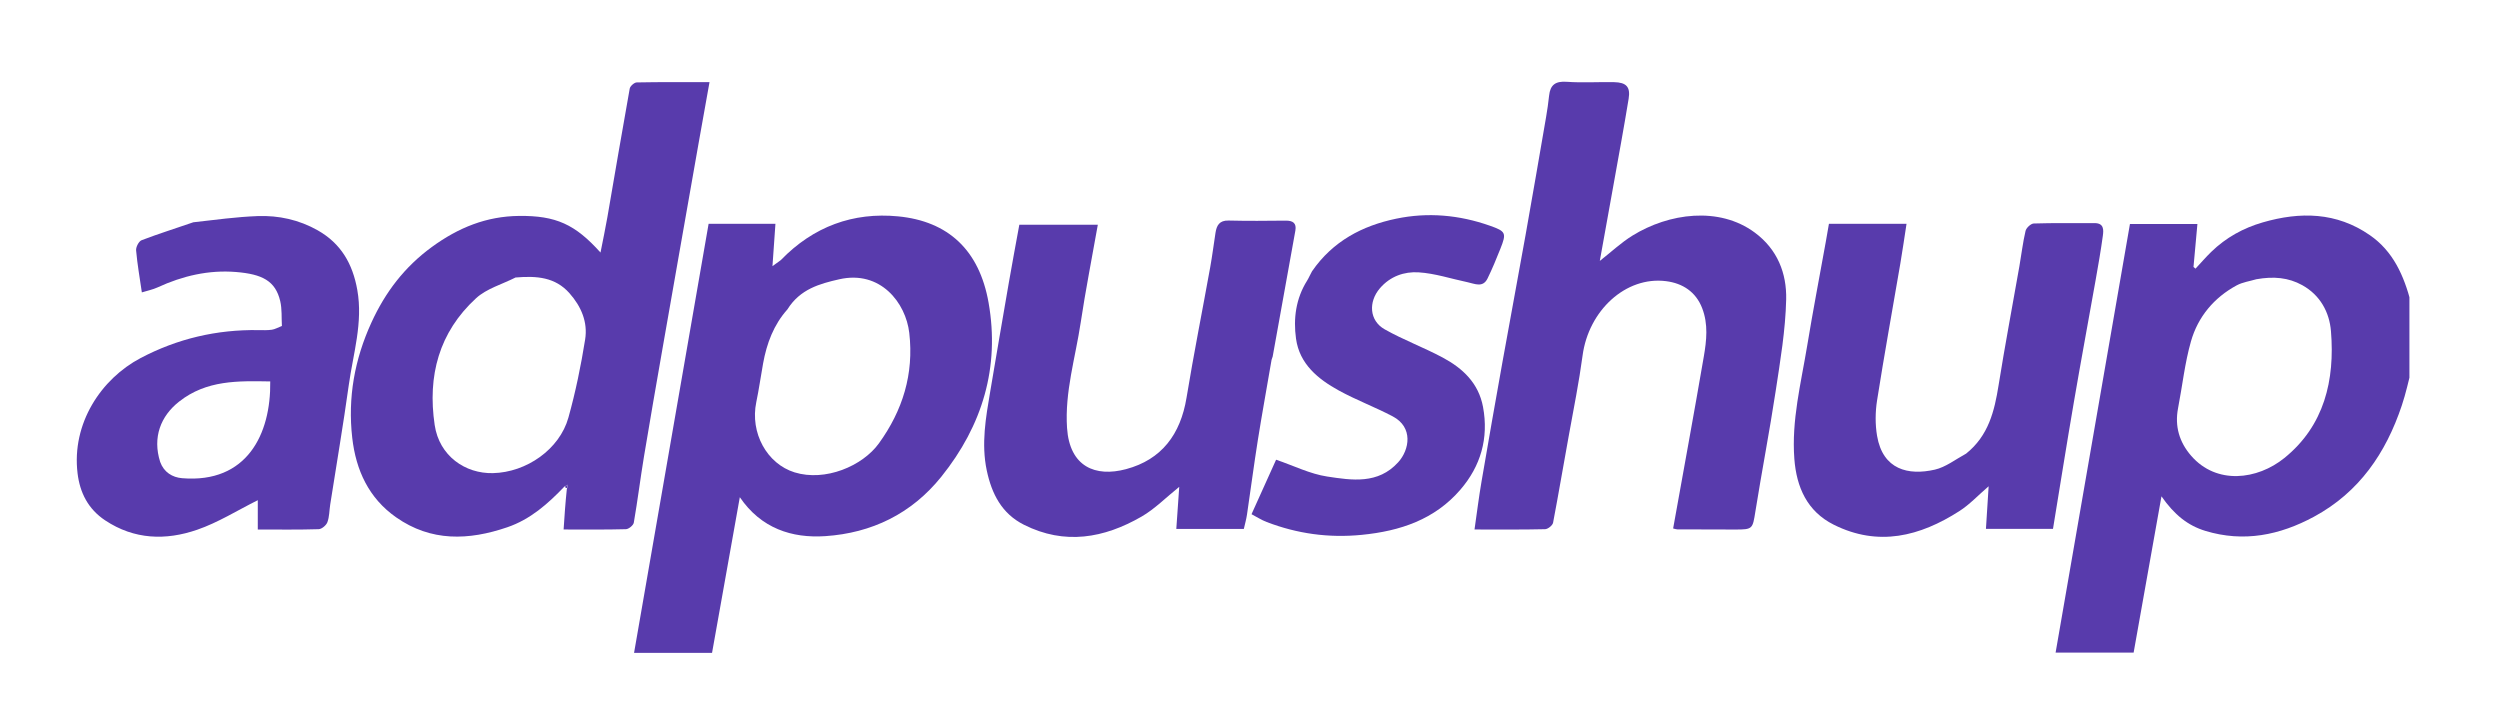 <svg width="138" height="40" viewBox="0 0 138 40" fill="none" xmlns="http://www.w3.org/2000/svg">
<g clip-path="url(#clip0_1215_286)">
<g clip-path="url(#clip1_1215_286)">
<path d="M133.134 20.307C132.951 21.04 132.801 21.72 132.581 22.378C131.704 25.005 130.227 27.175 127.731 28.523C125.839 29.545 123.853 29.948 121.739 29.306C120.77 29.012 120.023 28.417 119.313 27.397C118.784 30.365 118.285 33.169 117.776 36.025C116.375 36.025 114.955 36.025 113.469 36.025C114.833 28.16 116.197 20.294 117.573 12.365C118.735 12.365 119.995 12.365 121.297 12.365C121.223 13.173 121.152 13.954 121.081 14.735C121.118 14.766 121.154 14.798 121.191 14.83C121.481 14.52 121.759 14.197 122.063 13.901C122.871 13.116 123.832 12.584 124.91 12.274C126.973 11.678 128.972 11.706 130.812 12.978C132.113 13.877 132.696 15.218 133.089 16.72C133.134 17.912 133.134 19.078 133.134 20.307ZM124.551 15.414C124.187 15.523 123.793 15.575 123.465 15.752C122.208 16.432 121.328 17.489 120.941 18.843C120.599 20.043 120.467 21.302 120.229 22.532C120.036 23.532 120.302 24.411 120.952 25.159C122.354 26.775 124.608 26.488 126.099 25.281C128.305 23.496 128.891 20.985 128.669 18.281C128.584 17.235 128.076 16.291 127.082 15.74C126.322 15.319 125.505 15.245 124.551 15.414Z" fill="#583BAC"/>
<path d="M31.159 26.855C30.248 27.806 29.281 28.669 27.999 29.106C25.869 29.833 23.797 29.909 21.867 28.557C20.354 27.497 19.648 25.955 19.444 24.172C19.19 21.954 19.574 19.831 20.503 17.803C21.268 16.133 22.322 14.74 23.842 13.631C25.307 12.563 26.855 11.938 28.646 11.919C30.684 11.897 31.747 12.379 33.148 13.94C33.284 13.243 33.419 12.617 33.528 11.986C33.938 9.621 34.335 7.254 34.76 4.892C34.784 4.754 35.011 4.552 35.148 4.55C36.463 4.524 37.779 4.534 39.165 4.534C38.958 5.693 38.76 6.787 38.567 7.882C38.23 9.79 37.895 11.699 37.559 13.607C37.228 15.494 36.894 17.38 36.566 19.267C36.223 21.242 35.875 23.215 35.549 25.192C35.348 26.409 35.197 27.635 34.986 28.851C34.961 28.997 34.705 29.207 34.551 29.211C33.438 29.242 32.323 29.228 31.111 29.228C31.161 28.47 31.207 27.774 31.289 27.001C31.332 26.868 31.338 26.812 31.344 26.756C31.282 26.789 31.22 26.822 31.159 26.855ZM28.458 15.318C27.723 15.692 26.86 15.928 26.275 16.466C24.233 18.345 23.592 20.742 23.994 23.459C24.248 25.173 25.684 26.152 27.208 26.117C29.065 26.076 30.888 24.799 31.376 23.053C31.771 21.638 32.069 20.189 32.3 18.738C32.452 17.785 32.088 16.921 31.433 16.183C30.651 15.302 29.639 15.218 28.458 15.318Z" fill="#583BAC"/>
<path d="M43.102 14.357C44.9 12.499 47.099 11.703 49.574 11.943C52.338 12.21 54.058 13.801 54.57 16.709C55.195 20.265 54.235 23.485 51.962 26.314C50.309 28.37 48.112 29.423 45.558 29.595C43.719 29.719 42.011 29.171 40.838 27.445C40.316 30.37 39.809 33.21 39.305 36.039C37.825 36.039 36.446 36.039 35 36.039C36.375 28.126 37.741 20.26 39.115 12.354C40.287 12.354 41.486 12.354 42.804 12.354C42.752 13.107 42.7 13.843 42.64 14.693C42.841 14.55 42.955 14.47 43.102 14.357ZM43.465 17.079C42.705 17.93 42.325 18.953 42.124 20.054C41.994 20.769 41.895 21.489 41.747 22.199C41.395 23.888 42.331 25.601 43.862 26.075C45.546 26.595 47.608 25.735 48.522 24.465C49.826 22.656 50.454 20.65 50.192 18.377C50.001 16.717 48.602 14.898 46.324 15.417C45.252 15.661 44.164 15.956 43.465 17.079Z" fill="#583BAC"/>
<path d="M86.597 24.049C86.297 25.688 86.032 27.274 85.73 28.854C85.702 29.001 85.445 29.208 85.29 29.211C84.042 29.241 82.794 29.228 81.393 29.228C81.528 28.29 81.635 27.426 81.782 26.569C82.156 24.376 82.542 22.185 82.934 19.995C83.354 17.653 83.793 15.315 84.211 12.974C84.598 10.805 84.97 8.633 85.344 6.462C85.412 6.07 85.468 5.676 85.51 5.281C85.572 4.684 85.862 4.471 86.481 4.515C87.349 4.577 88.225 4.518 89.097 4.535C89.772 4.548 90.008 4.796 89.901 5.45C89.638 7.059 89.341 8.662 89.054 10.267C88.812 11.628 88.565 12.988 88.309 14.403C88.937 13.911 89.484 13.394 90.111 13.006C92.121 11.762 94.895 11.383 96.861 12.836C98.12 13.766 98.629 15.091 98.597 16.527C98.559 18.218 98.272 19.909 98.017 21.588C97.679 23.809 97.252 26.017 96.897 28.236C96.745 29.192 96.75 29.23 95.804 29.23C94.731 29.229 93.657 29.226 92.583 29.221C92.519 29.221 92.454 29.193 92.357 29.171C92.925 26.006 93.507 22.847 94.05 19.683C94.202 18.796 94.304 17.899 93.957 17.004C93.611 16.113 92.888 15.636 91.964 15.52C89.742 15.24 87.689 17.14 87.358 19.629C87.163 21.091 86.87 22.54 86.597 24.049Z" fill="#583BAC"/>
<path d="M70.19 19.865C69.932 21.378 69.666 22.829 69.434 24.286C69.216 25.658 69.037 27.036 68.833 28.41C68.795 28.667 68.722 28.919 68.659 29.198C67.432 29.198 66.234 29.198 64.932 29.198C64.986 28.427 65.037 27.692 65.094 26.874C64.351 27.47 63.742 28.096 63.014 28.516C60.942 29.711 58.769 30.096 56.522 28.967C55.293 28.349 54.741 27.257 54.468 25.963C54.159 24.492 54.416 23.055 54.66 21.613C54.998 19.616 55.337 17.618 55.684 15.622C55.871 14.54 56.075 13.461 56.267 12.404C57.705 12.404 59.114 12.404 60.6 12.404C60.27 14.273 59.92 16.038 59.653 17.815C59.363 19.746 58.769 21.638 58.901 23.625C59.044 25.768 60.467 26.348 62.154 25.898C64.13 25.371 65.164 23.969 65.495 21.962C65.892 19.552 66.37 17.155 66.804 14.75C66.917 14.121 66.997 13.486 67.095 12.854C67.159 12.442 67.311 12.161 67.818 12.174C68.868 12.201 69.919 12.19 70.97 12.179C71.364 12.175 71.578 12.312 71.504 12.731C71.089 15.049 70.67 17.367 70.251 19.685C70.243 19.727 70.215 19.766 70.19 19.865Z" fill="#583BAC"/>
<path d="M108.529 25.04C109.766 24.05 110.093 22.697 110.321 21.27C110.672 19.075 111.086 16.89 111.47 14.7C111.584 14.049 111.659 13.389 111.81 12.747C111.85 12.578 112.102 12.342 112.264 12.337C113.38 12.301 114.499 12.323 115.616 12.316C116.14 12.313 116.123 12.684 116.077 13.014C115.964 13.844 115.819 14.669 115.673 15.493C115.277 17.725 114.862 19.954 114.479 22.189C114.081 24.509 113.712 26.834 113.325 29.194C112.133 29.194 110.936 29.194 109.624 29.194C109.673 28.427 109.719 27.689 109.773 26.842C109.188 27.345 108.721 27.852 108.158 28.212C105.981 29.607 103.681 30.193 101.222 28.963C99.747 28.225 99.166 26.883 99.048 25.331C98.886 23.209 99.415 21.153 99.757 19.084C100.072 17.173 100.438 15.27 100.781 13.364C100.839 13.039 100.894 12.714 100.957 12.355C102.349 12.355 103.727 12.355 105.24 12.355C105.124 13.104 105.021 13.829 104.898 14.551C104.468 17.068 104.011 19.581 103.614 22.104C103.514 22.743 103.507 23.426 103.615 24.062C103.933 25.93 105.342 26.258 106.804 25.924C107.401 25.787 107.933 25.365 108.529 25.04Z" fill="#583BAC"/>
<path d="M10.671 12.27C11.888 12.133 13.052 11.972 14.221 11.928C15.382 11.885 16.505 12.131 17.534 12.712C18.821 13.44 19.466 14.557 19.723 16.005C20.045 17.812 19.495 19.514 19.253 21.252C18.947 23.456 18.572 25.649 18.228 27.848C18.177 28.175 18.184 28.521 18.073 28.824C18.01 28.995 17.763 29.205 17.593 29.211C16.5 29.246 15.406 29.229 14.23 29.229C14.23 28.623 14.23 28.057 14.23 27.611C13.1 28.173 12.036 28.847 10.876 29.245C9.15 29.838 7.418 29.794 5.808 28.726C4.861 28.098 4.412 27.194 4.282 26.134C3.944 23.363 5.594 20.907 7.76 19.766C9.797 18.692 11.968 18.185 14.269 18.222C14.515 18.226 14.764 18.235 15.006 18.201C15.174 18.177 15.333 18.083 15.561 17.994C15.534 17.539 15.572 17.063 15.468 16.62C15.204 15.501 14.473 15.132 13.023 15.014C11.519 14.892 10.08 15.228 8.708 15.86C8.431 15.988 8.123 16.048 7.83 16.14C7.715 15.345 7.58 14.586 7.513 13.822C7.497 13.639 7.66 13.32 7.816 13.26C8.738 12.907 9.683 12.612 10.671 12.27ZM8.842 25.5C9.048 26.069 9.515 26.353 10.057 26.397C13.627 26.689 14.961 23.971 14.917 21.055C13.149 21.026 11.407 20.969 9.883 22.171C8.871 22.969 8.409 24.14 8.842 25.5Z" fill="#583BAC"/>
<path d="M72.423 14.976C73.574 13.308 75.203 12.46 77.072 12.071C78.816 11.707 80.553 11.863 82.241 12.459C83.126 12.772 83.169 12.859 82.82 13.734C82.599 14.286 82.374 14.84 82.112 15.373C81.853 15.9 81.405 15.661 81.011 15.579C80.108 15.39 79.214 15.089 78.304 15.033C77.517 14.985 76.742 15.247 76.171 15.912C75.529 16.66 75.58 17.696 76.433 18.178C77.466 18.763 78.593 19.178 79.641 19.739C80.745 20.331 81.62 21.149 81.864 22.469C82.183 24.192 81.734 25.728 80.617 27.026C79.197 28.675 77.3 29.314 75.167 29.524C73.337 29.704 71.608 29.462 69.915 28.813C69.633 28.705 69.374 28.535 69.084 28.384C69.558 27.332 70.008 26.335 70.441 25.376C71.427 25.713 72.319 26.162 73.257 26.304C74.621 26.511 76.069 26.744 77.181 25.516C77.807 24.826 78.021 23.588 76.88 22.985C75.907 22.472 74.865 22.084 73.902 21.555C72.753 20.923 71.734 20.095 71.54 18.695C71.386 17.582 71.531 16.478 72.154 15.489C72.248 15.339 72.312 15.171 72.423 14.976Z" fill="#583BAC"/>
<path d="M31.184 26.881C31.22 26.822 31.282 26.789 31.343 26.756C31.337 26.812 31.331 26.868 31.293 26.941C31.243 26.94 31.226 26.923 31.184 26.881Z" fill="#583BAC"/>
</g>
</g>
<defs>
<clipPath id="clip0_1215_286">
<rect width="138" height="40" fill="white"/>
</clipPath>
<clipPath id="clip1_1215_286">
<rect width="129" height="50.338" fill="white" transform="translate(4 -5)"/>
</clipPath>
</defs>
</svg>

